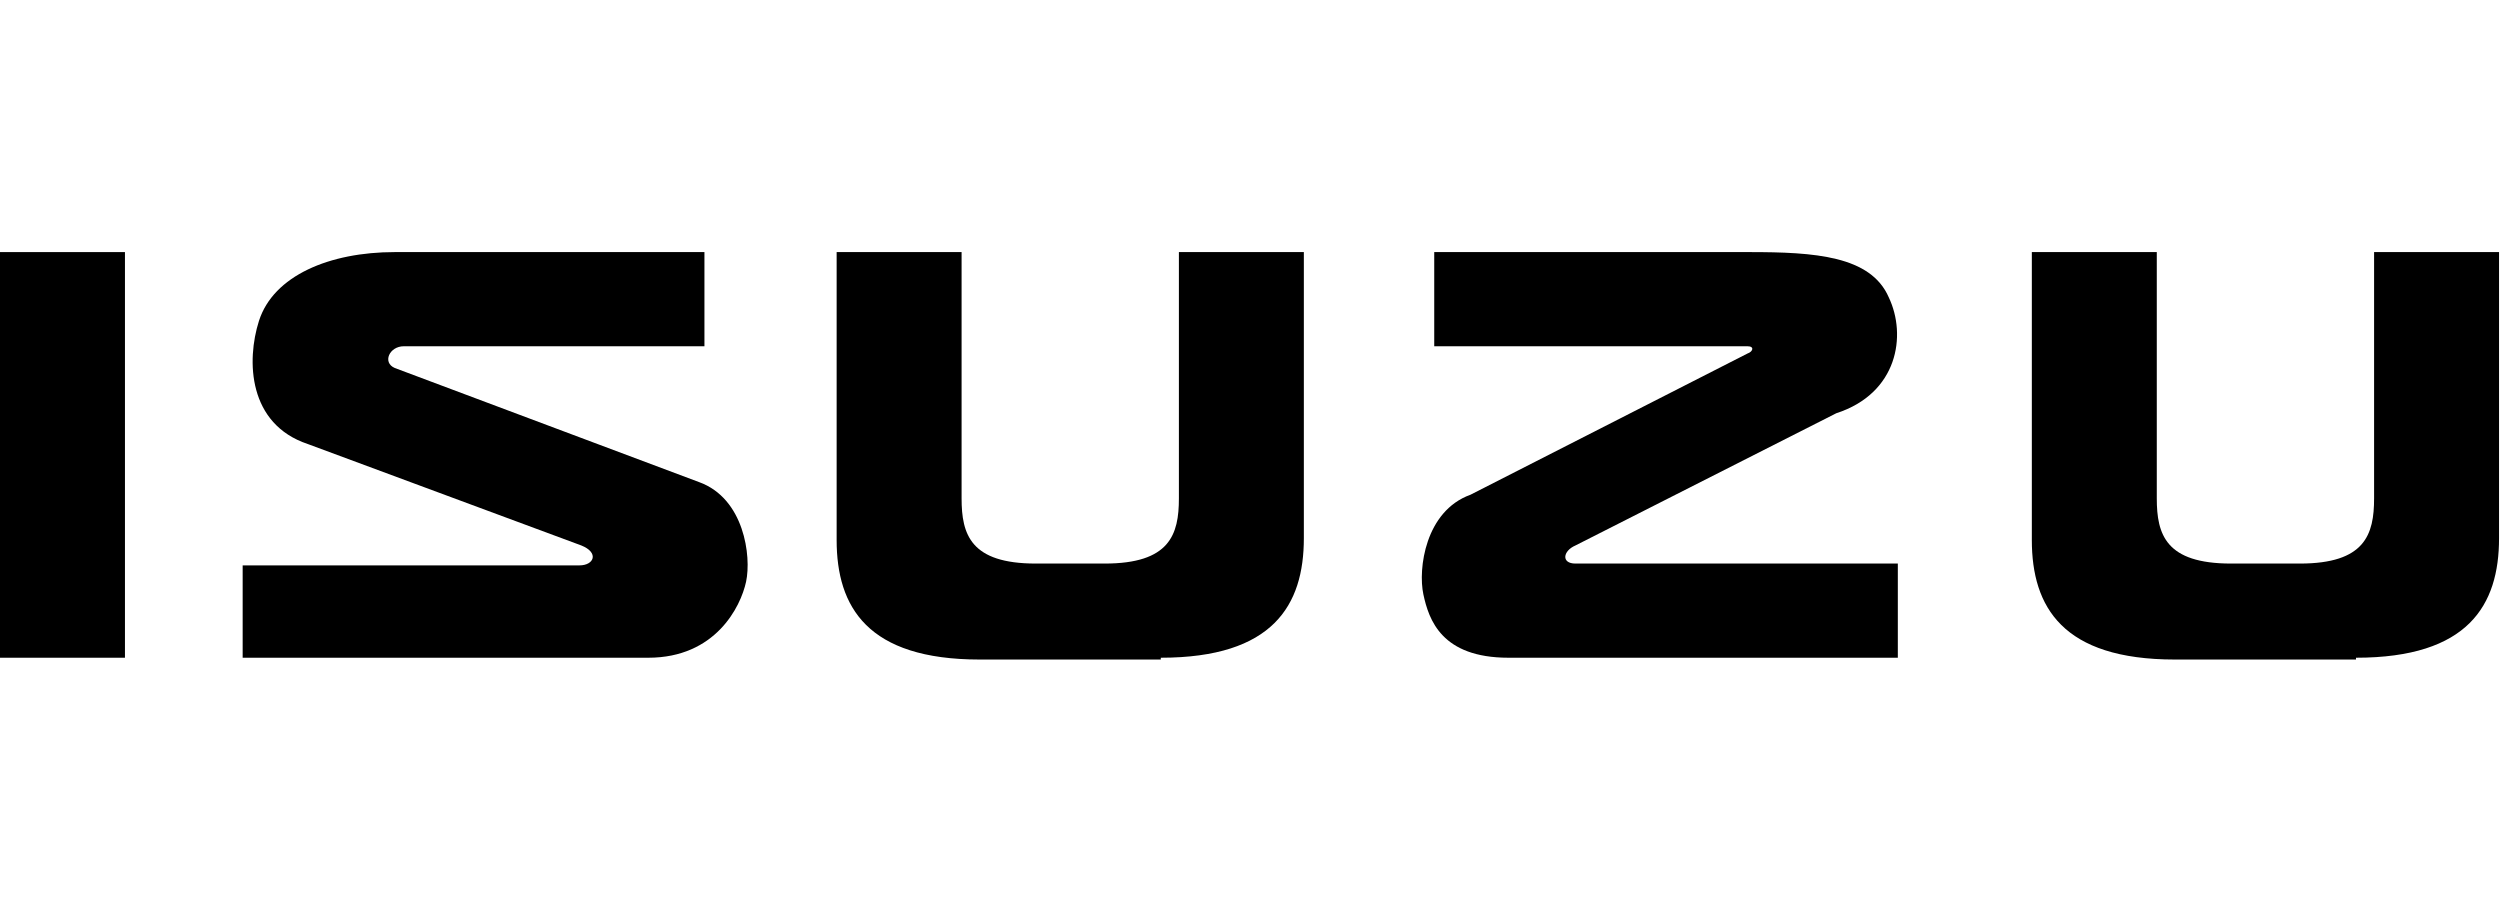 <svg width="517" height="188" viewBox="0 0 517 188" fill="none" xmlns="http://www.w3.org/2000/svg">
<g clip-path="url(#clip0_78_67)">
<path fill-rule="evenodd" clip-rule="evenodd" d="M25.84 136.019V52.132H0V136.019H25.84Z" fill="black"/>
<path fill-rule="evenodd" clip-rule="evenodd" d="M240.051 136.019C263.27 136.019 269.636 125.159 269.636 111.302V52.132H243.796V103.063C243.796 110.553 241.923 116.545 228.442 116.545H214.211C200.729 116.545 198.857 110.553 198.857 103.063V52.132H173.017V111.677C173.017 125.533 179.383 136.393 202.602 136.393H240.051V136.019Z" fill="black"/>
<path fill-rule="evenodd" clip-rule="evenodd" d="M487.217 136.019C510.436 136.019 516.802 125.159 516.802 111.302V52.132H490.962V103.063C490.962 110.553 489.09 116.545 475.608 116.545H461.377C447.895 116.545 446.023 110.553 446.023 103.063V52.132H420.183V111.677C420.183 125.533 426.549 136.393 449.768 136.393H487.217V136.019Z" fill="black"/>
<path fill-rule="evenodd" clip-rule="evenodd" d="M50.182 116.545V136.019H134.068C147.925 136.019 153.167 125.533 154.291 120.29C155.414 115.047 153.916 103.063 144.554 99.693L81.639 76.1C79.018 74.976 80.516 71.606 83.512 71.606H145.678V52.132H81.639C68.157 52.132 56.548 57.001 53.552 66.363C50.931 74.602 51.305 87.709 63.663 91.829L120.212 112.8C123.957 114.298 122.833 116.92 119.838 116.92H50.182V116.545Z" fill="black"/>
<path fill-rule="evenodd" clip-rule="evenodd" d="M392.47 116.545V136.019H311.954C298.098 136.019 295.476 128.155 294.353 122.912C293.229 117.669 294.727 105.685 304.089 102.314L361.387 73.104C362.51 72.729 362.885 71.606 361.387 71.606H296.6V52.132H361.761C375.243 52.132 386.853 52.881 390.598 61.495C394.342 69.359 392.47 81.343 379.737 85.462L325.81 112.8C323.189 113.924 322.814 116.545 325.81 116.545H392.47Z" fill="black"/>
</g>
<defs>
<clipPath id="clip0_78_67">
<rect width="516.802" height="187.247" fill="white" transform="translate(0 0.449)"/>
</clipPath>
</defs>
</svg>
